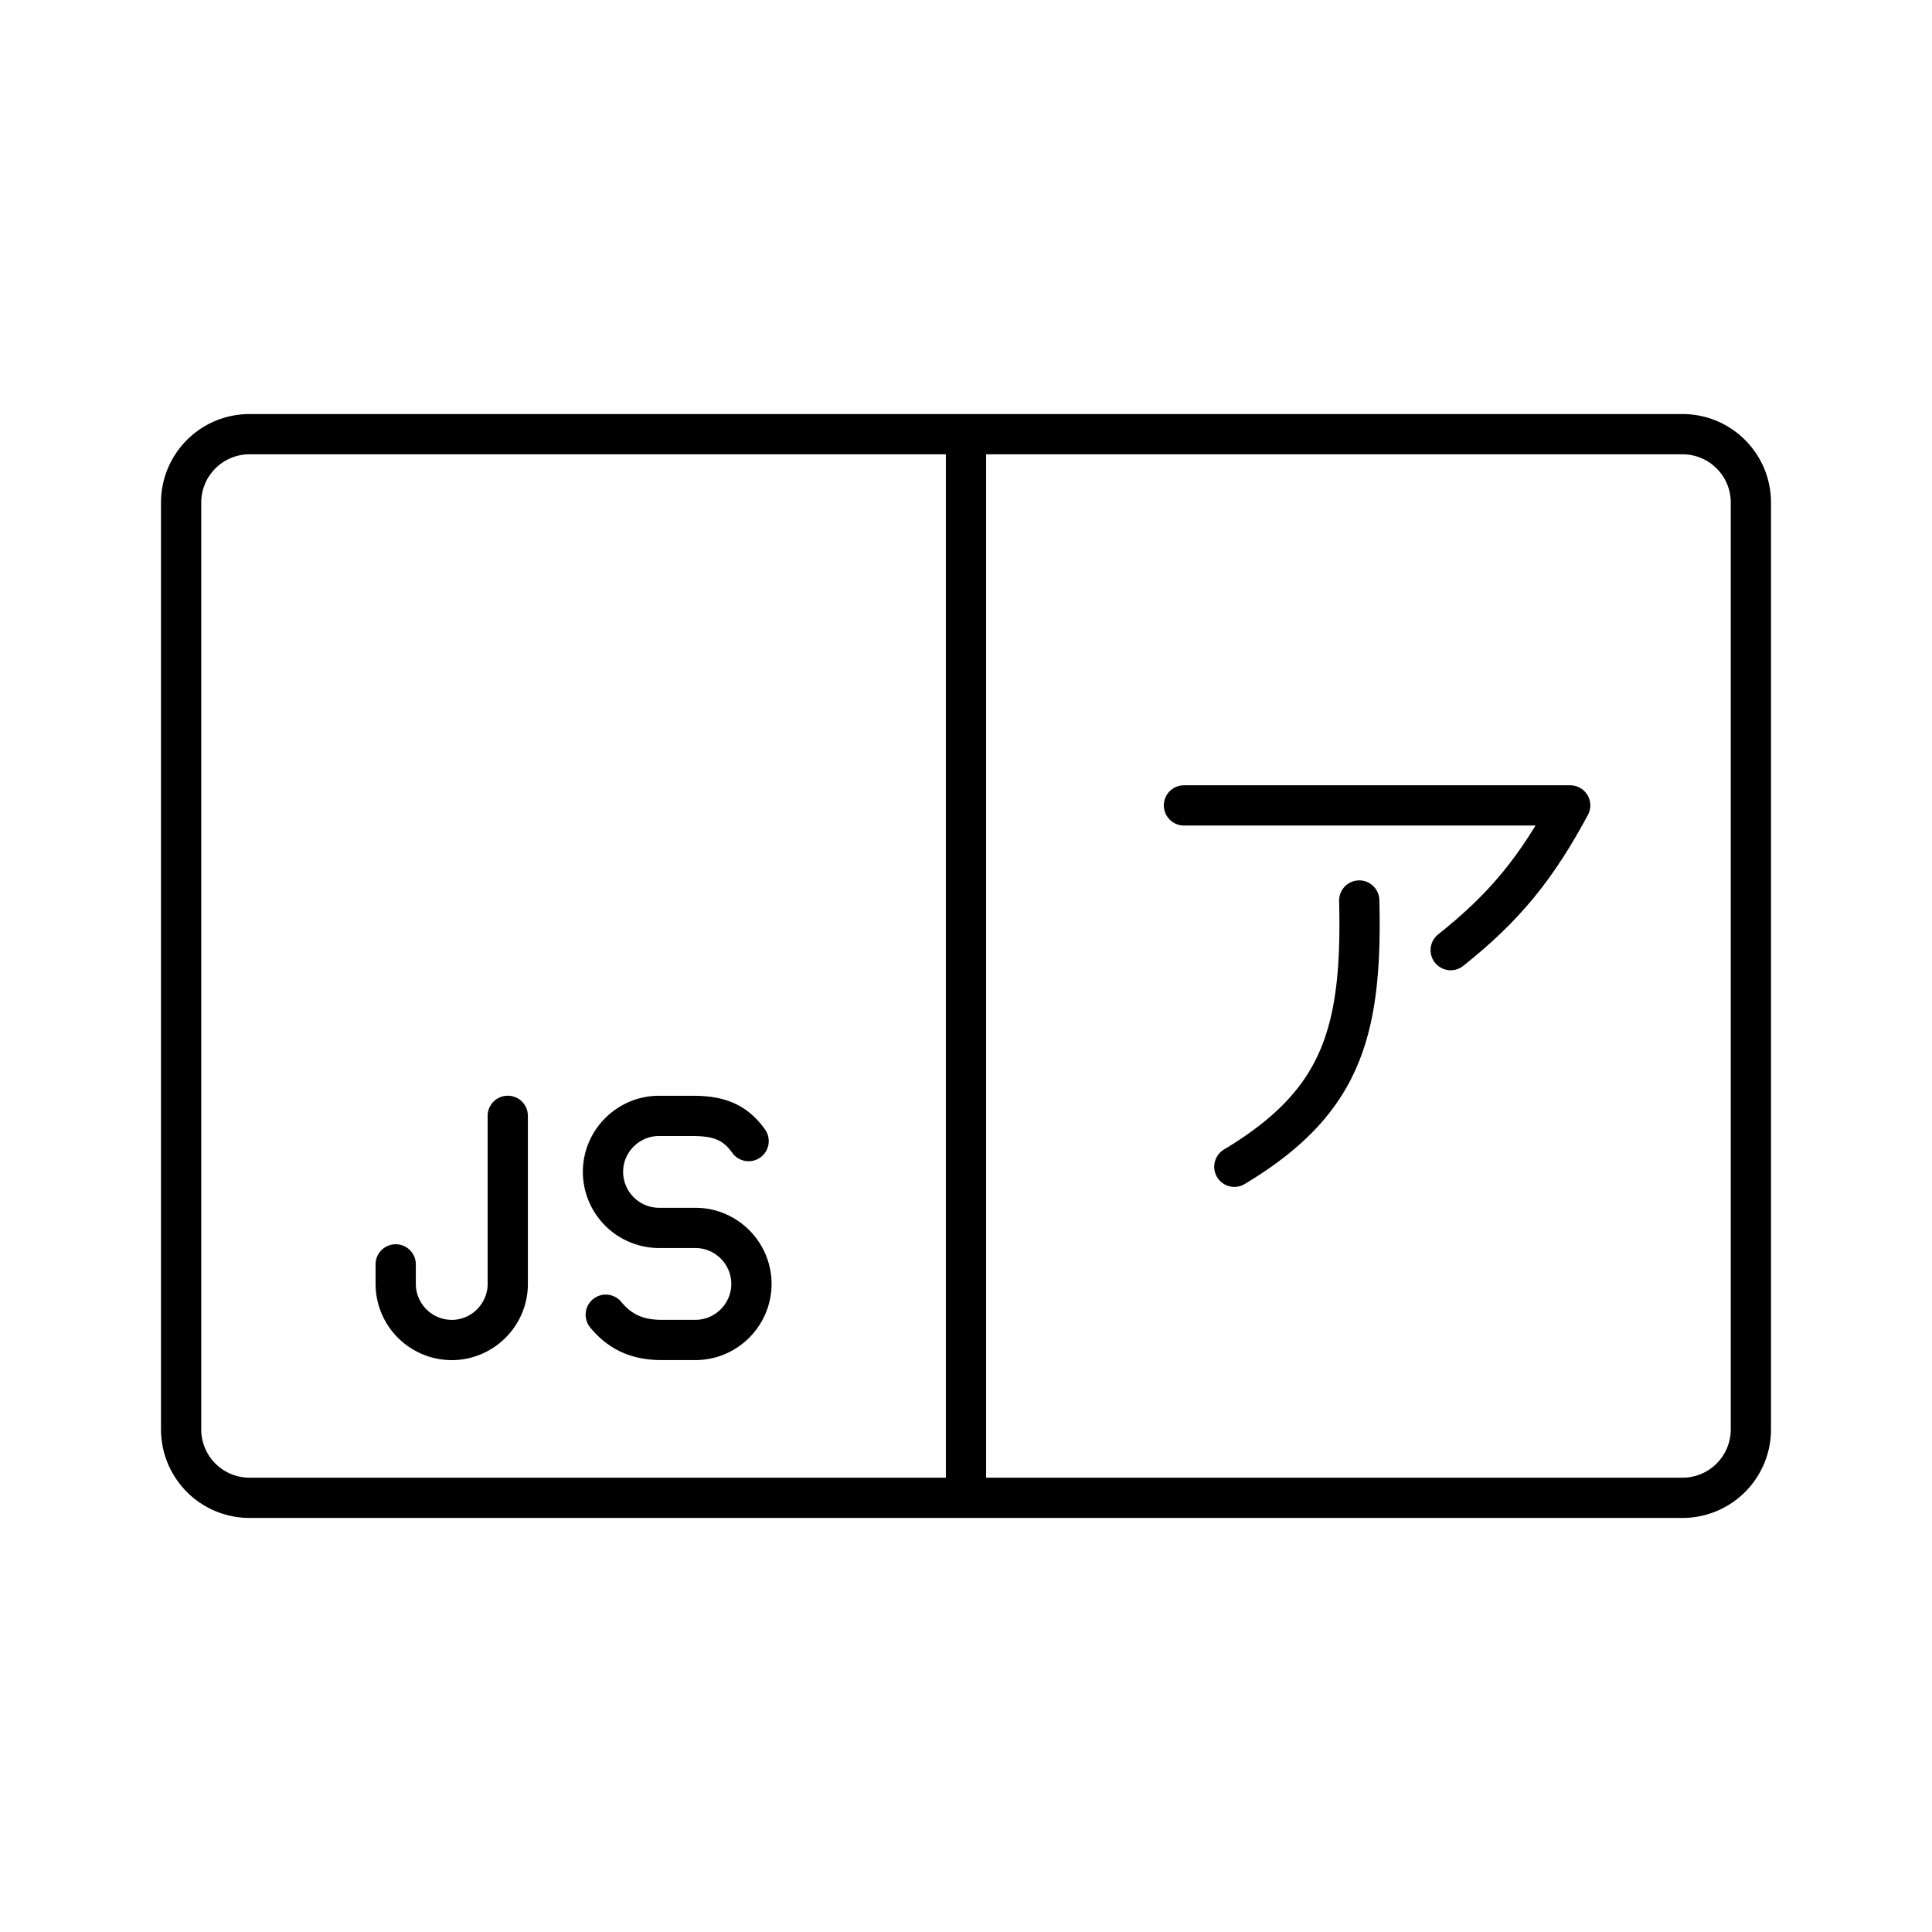 <?xml version="1.0" encoding="utf-8"?>
<!-- Generator: www.svgicons.com -->
<svg xmlns="http://www.w3.org/2000/svg" width="800" height="800" viewBox="0 0 48 48">
<path fill="none" stroke="currentColor" stroke-linecap="round" stroke-linejoin="round" d="M41.8 37.213H6.2a1.7 1.7 0 0 1-1.7-1.7V12.487c0-.939.76-1.7 1.7-1.7h35.6c.94 0 1.7.761 1.7 1.7v23.026a1.7 1.7 0 0 1-1.7 1.7M24 10.787v26.426"/><path fill="none" stroke="currentColor" stroke-linecap="round" stroke-linejoin="round" d="M12.615 27.723V31.9c0 .765-.627 1.392-1.392 1.392h0A1.396 1.396 0 0 1 9.831 31.9v-.487m5.219 1.251c.348.418.766.627 1.392.627h.835c.766 0 1.392-.627 1.392-1.392h0c0-.766-.626-1.392-1.392-1.392h-.905a1.396 1.396 0 0 1-1.391-1.392h0c0-.765.626-1.391 1.392-1.391h.835c.626 0 1.044.139 1.391.626m15.171-5.977c.081 3.307-.454 5.023-3.103 6.615"/><path fill="none" stroke="currentColor" stroke-linecap="round" stroke-linejoin="round" d="M29.415 20.01h9.596c-.83 1.543-1.617 2.522-2.969 3.596"/>
</svg>